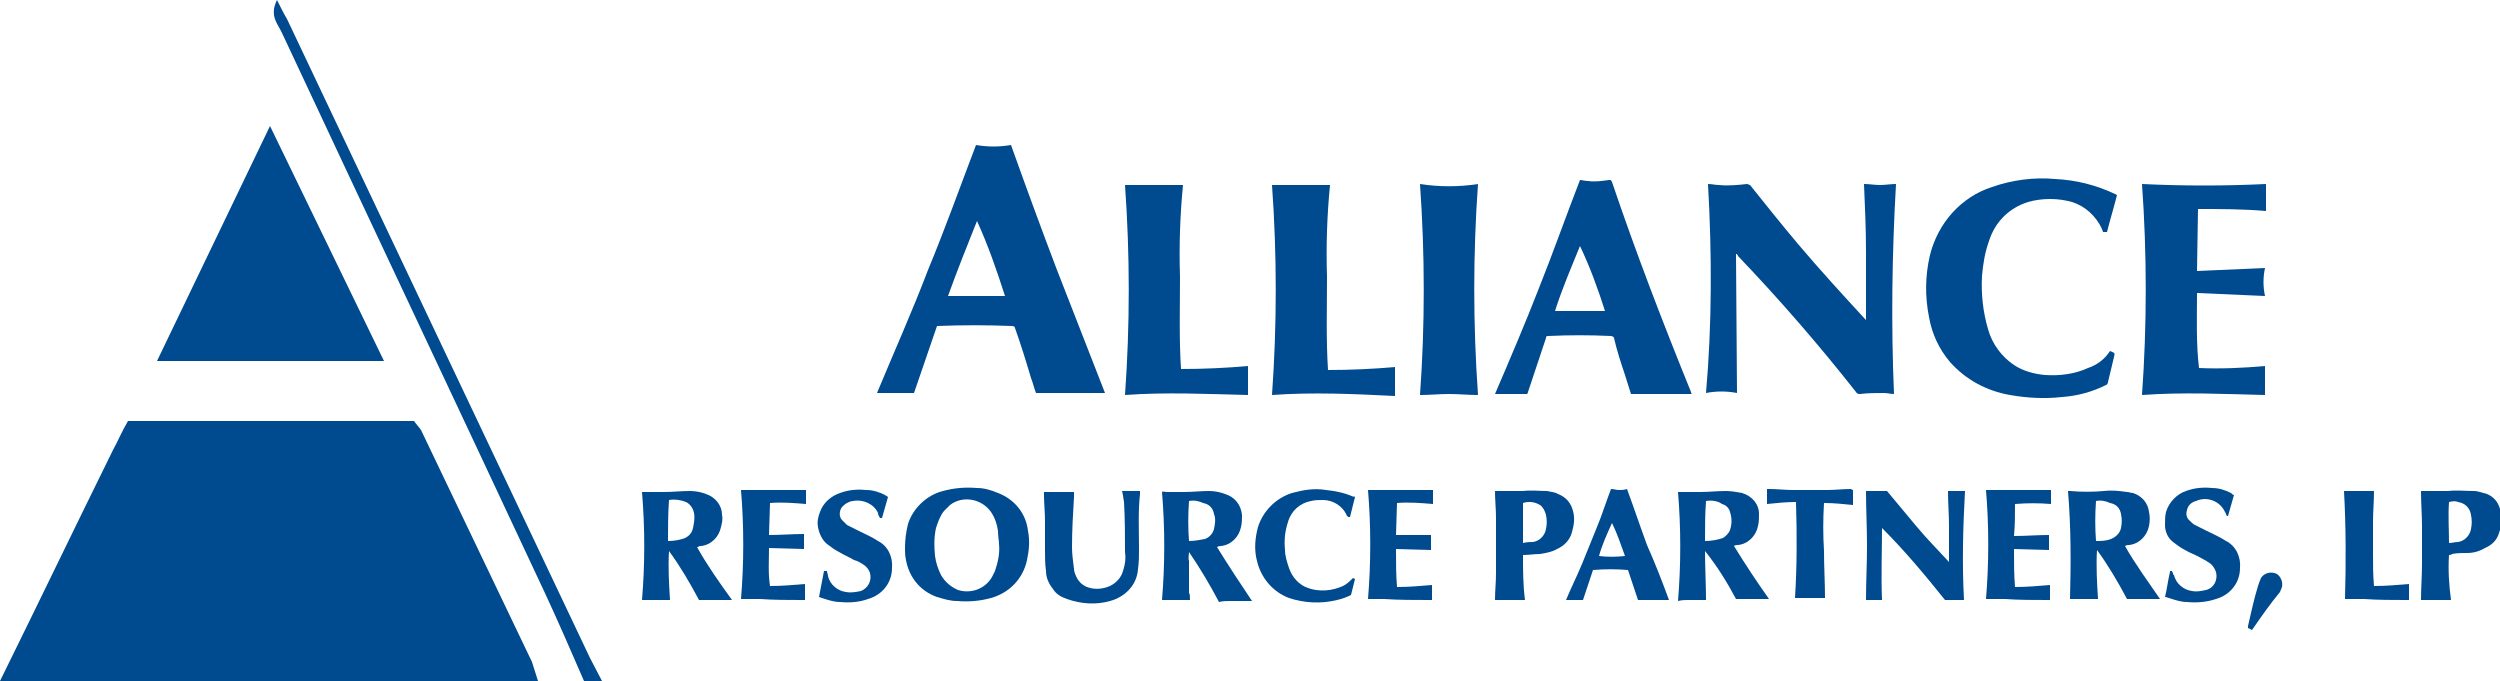 <?xml version="1.0" encoding="utf-8"?>
<!-- Generator: Adobe Illustrator 26.0.1, SVG Export Plug-In . SVG Version: 6.00 Build 0)  -->
<svg version="1.1" id="Layer_1" xmlns="http://www.w3.org/2000/svg" xmlns:xlink="http://www.w3.org/1999/xlink" x="0px" y="0px"
	 viewBox="0 0 250 68.1" style="enable-background:new 0 0 250 68.1;" xml:space="preserve">
<style type="text/css">
	.st0{fill:#004A8F;}
</style>
<path class="st0" d="M0,68.1C3.8,60.4,7.5,52.7,11.3,45c0.5-0.9,0.9-1.9,1.5-2.9h28.6c0.2,0.3,0.5,0.6,0.7,0.9
	c3.7,7.7,7.4,15.5,11.1,23.2c0.2,0.6,0.4,1.3,0.6,1.9H0z"/>
<path class="st0" d="M58.4,68.1c-1.3-3-2.6-6-4-9C45.7,40.5,36.9,21.9,28.2,3.3c-0.4-0.9-1.3-1.7-0.5-3.3c0.4,0.8,0.7,1.4,1,1.9
	C38.8,23.2,48.9,44.5,59,65.8c0.4,0.8,0.8,1.5,1.2,2.3L58.4,68.1z"/>
<path class="st0" d="M38.4,36.1H15.7L27,12.6L38.4,36.1z"/>
<path class="st0" d="M170.8,18.4c0.4,0,0.7,0.1,1.1,0.1c0.9,0.1,1.9,0,2.8-0.1c0.1,0,0.2,0.1,0.3,0.1c1.6,2,3.2,4,4.8,5.9
	c2.2,2.6,4.4,5,6.7,7.5l0.1,0.1c0-2.3,0-4.6,0-6.8c0-2.3-0.1-4.5-0.2-6.8c0.5,0,1.1,0.1,1.6,0.1s1.1-0.1,1.6-0.1
	c-0.4,7-0.5,14-0.2,21c-0.3,0-0.7-0.1-1-0.1c-0.8,0-1.6,0-2.4,0.1c-0.1,0-0.3,0-0.4-0.2c-3.7-4.7-7.6-9.2-11.8-13.6
	c0-0.1-0.1-0.1-0.1-0.2h-0.1l0.1,13.9c-1-0.2-2.1-0.2-3.1,0C171.2,32.5,171.2,25.4,170.8,18.4z"/>
<path class="st0" d="M87.7,39.3c1.7-4.1,3.5-8.1,5.1-12.3c1.7-4.1,3.2-8.3,4.8-12.5c1.2,0.2,2.3,0.2,3.5,0c1.5,4.2,3,8.3,4.6,12.5
	c1.6,4.1,3.2,8.2,4.8,12.3h-6.9c-0.2-0.5-0.3-1-0.5-1.5c-0.5-1.7-1-3.3-1.6-5c0-0.1-0.1-0.2-0.3-0.2c-2.5-0.1-5-0.1-7.5,0l-2.3,6.7
	H87.7z M97.7,22.1c-1,2.5-2,5-2.9,7.5h5.7C99.7,27.1,98.8,24.5,97.7,22.1z"/>
<path class="st0" d="M158,18c0.2,0,0.5,0.1,0.8,0.1c0.7,0.1,1.4,0,2.1-0.1c0.2,0,0.2,0,0.3,0.2c2.4,7.1,5.1,14.1,7.9,21
	c0,0.1,0,0.1,0.1,0.2h-6.1c-0.2-0.6-0.4-1.3-0.6-1.9c-0.4-1.2-0.8-2.4-1.1-3.7c0-0.1-0.2-0.2-0.3-0.2c-2.1-0.1-4.2-0.1-6.3,0
	c-0.2,0-0.2,0.1-0.2,0.2c-0.6,1.8-1.2,3.6-1.8,5.4c0,0.1-0.1,0.2-0.1,0.2h-3.2c1.5-3.5,3-7,4.4-10.6C155.3,25.3,156.6,21.6,158,18z
	 M160.5,31.1c-0.7-2.2-1.5-4.4-2.5-6.5c-0.9,2.2-1.8,4.3-2.5,6.5H160.5z"/>
<path class="st0" d="M226.5,36.6v2.9c-4.1-0.1-8.2-0.3-12.3,0c0.5-7,0.5-14.1,0-21.1c4.1,0.2,8.3,0.2,12.4,0v2.7
	c-2.3-0.2-4.6-0.2-6.8-0.2l-0.1,6.2l6.8-0.3c-0.2,0.9-0.2,1.9,0,2.8l-6.8-0.3c0,2.5-0.1,5,0.2,7.5C222,36.9,224.3,36.8,226.5,36.6z"
	/>
<path class="st0" d="M211,35.1C211.1,35.1,211.1,35.1,211,35.1c0.5,0.2,0.5,0.2,0.4,0.6c-0.2,0.8-0.4,1.7-0.6,2.5
	c0,0.1-0.1,0.3-0.2,0.3c-1.4,0.7-2.9,1.1-4.4,1.2c-1.7,0.2-3.5,0.1-5.2-0.2c-2.3-0.4-4.4-1.5-6-3.3c-1.1-1.3-1.8-2.8-2.1-4.5
	c-0.4-2-0.4-4.1,0.1-6.2c0.8-3.2,3.1-5.8,6.2-6.8c2-0.7,4.2-1,6.3-0.8c2.1,0.1,4.1,0.6,6,1.5c0.1,0,0.1,0.1,0.2,0.1
	c-0.3,1.2-0.7,2.5-1,3.7h-0.4c0-0.1-0.1-0.2-0.1-0.3c-0.6-1.3-1.7-2.3-3-2.7c-1.4-0.4-3-0.4-4.4,0c-1.9,0.6-3.3,2-3.9,3.9
	c-0.4,1.1-0.6,2.3-0.7,3.5c-0.1,1.8,0.1,3.6,0.6,5.3c0.4,1.5,1.4,2.8,2.6,3.6c0.9,0.6,2,0.9,3.1,1c1.5,0.1,3-0.1,4.3-0.7
	C209.7,36.5,210.5,35.9,211,35.1z"/>
<path class="st0" d="M112.5,18.5h5.8c-0.3,3.1-0.4,6.1-0.3,9.2c0,3.1-0.1,6.1,0.1,9.2c2.2,0,4.5-0.1,6.7-0.3v2.9
	c-4.1-0.1-8.2-0.3-12.3,0C113,32.5,113,25.5,112.5,18.5z"/>
<path class="st0" d="M127.2,39.5c0.5-7,0.5-14,0-21h5.8c-0.3,3.1-0.4,6.1-0.3,9.2c0,3.1-0.1,6.2,0.1,9.3c2.2,0,4.5-0.1,6.7-0.3v2.9
	C135.5,39.4,131.3,39.2,127.2,39.5z"/>
<path class="st0" d="M147.8,39.5c-1,0-1.9-0.1-2.9-0.1s-1.9,0.1-2.9,0.1c0.5-7,0.5-14,0-21.1c1.9,0.3,3.9,0.3,5.8,0
	C147.3,25.4,147.3,32.4,147.8,39.5z"/>
<path class="st0" d="M90.5,54.8c0-0.8,0.1-1.6,0.3-2.4c0.5-1.6,1.9-2.9,3.5-3.3c1.1-0.3,2.2-0.4,3.4-0.3c0.7,0,1.4,0.2,2.1,0.5
	c1.6,0.6,2.8,2,3,3.8c0.2,1,0.1,2-0.1,2.9c-0.4,1.9-1.8,3.3-3.6,3.8c-1.1,0.3-2.2,0.4-3.4,0.3c-0.7,0-1.3-0.2-2-0.4
	c-1.7-0.6-2.8-2-3.1-3.7C90.5,55.6,90.5,55.1,90.5,54.8z M99.9,54.4c0-0.3-0.1-0.8-0.1-1.3c-0.1-0.7-0.3-1.3-0.7-1.9
	c-0.9-1.3-2.8-1.7-4.1-0.7c-0.2,0.2-0.4,0.4-0.6,0.6c-0.4,0.5-0.6,1.1-0.8,1.7c-0.2,0.9-0.2,1.8-0.1,2.8c0.1,0.7,0.3,1.3,0.6,1.9
	c0.4,0.7,1,1.2,1.7,1.5c1.3,0.4,2.7-0.1,3.4-1.3c0.1-0.2,0.2-0.4,0.3-0.6C99.8,56.2,100,55.3,99.9,54.4L99.9,54.4z"/>
<path class="st0" d="M73.2,60h-3.3c-0.9-1.7-1.9-3.4-3-4.9c-0.1,1.6,0,3.3,0.1,4.9h-2.8c0.3-3.6,0.3-7.2,0-10.8c0.1,0,0.3,0,0.4,0
	c0.6,0,1.2,0,1.8,0c0.9,0,1.7-0.1,2.6-0.1c0.5,0,1.1,0.1,1.6,0.3c0.9,0.3,1.6,1.1,1.6,2.1c0.1,0.4,0,0.8-0.1,1.2c-0.2,1-1,1.8-2,1.9
	c-0.1,0-0.2,0-0.3,0.1c0,0,0,0-0.1,0C70.7,56.5,71.9,58.2,73.2,60z M66.8,54.1c0.6,0,1.2-0.1,1.7-0.3c0.4-0.2,0.7-0.5,0.8-1
	c0.1-0.5,0.2-1,0.1-1.5s-0.4-0.9-0.8-1.1c-0.5-0.2-1.1-0.3-1.7-0.2C66.8,51.4,66.8,52.7,66.8,54.1L66.8,54.1z"/>
<path class="st0" d="M119,60h-2.8c0.3-3.6,0.3-7.2,0-10.8c0.1-0.1,0.3,0,0.4,0c0.6,0,1.2,0,1.8,0c0.8,0,1.7-0.1,2.5-0.1
	c0.5,0,1.1,0.1,1.6,0.3c1,0.3,1.6,1.1,1.7,2.1c0,0.4,0,0.8-0.1,1.2c-0.2,1-1,1.8-2,1.9c-0.1,0-0.2,0-0.4,0.1
	c1.1,1.8,2.3,3.6,3.5,5.4c-0.4,0-0.8,0-1.1,0c-0.4,0-0.7,0-1.1,0s-0.7,0-1.1,0.1c-0.9-1.7-1.9-3.4-3-5c0,0.3-0.1,0.6,0,0.9
	c0,0.3,0,0.5,0,0.8s0,0.6,0,0.8c0,0.3,0,0.5,0,0.8s0,0.6,0,0.8C119,59.4,119,59.7,119,60z M118.9,50.1c-0.1,1.4-0.1,2.7,0,4
	c0.5,0,1.1-0.1,1.6-0.2c0.5-0.2,0.8-0.6,0.9-1c0.1-0.5,0.2-1,0-1.5c-0.1-0.6-0.5-1-1.1-1.1C119.9,50.1,119.4,50,118.9,50.1z"/>
<path class="st0" d="M170.5,55.1c0,1.6,0.1,3.3,0.1,4.9c-0.3,0-0.6,0-0.9,0c-0.3,0-0.6,0-0.9,0c-0.3,0-0.6,0-1,0.1
	c0.3-3.6,0.3-7.3,0-10.9c0.1,0,0.3,0,0.4,0c0.6,0,1.2,0,1.8,0c0.9,0,1.7-0.1,2.6-0.1c0.5,0,1.1,0.1,1.6,0.2c1,0.3,1.7,1.1,1.7,2.1
	c0,0.4,0,0.8-0.1,1.2c-0.2,1-1,1.8-2,1.9c-0.1,0-0.3,0-0.4,0.1c1.1,1.8,2.3,3.6,3.5,5.3h-3.3C172.7,58.2,171.7,56.6,170.5,55.1
	L170.5,55.1z M170.6,50.1c-0.1,1.3-0.1,2.7-0.1,4c0.6,0,1.2-0.1,1.8-0.3c0.3-0.2,0.6-0.5,0.7-0.8c0.2-0.6,0.2-1.2,0-1.8
	c-0.1-0.4-0.4-0.7-0.8-0.8C171.8,50.1,171.2,50,170.6,50.1z"/>
<path class="st0" d="M206.8,49.1c0.1,0,0.1,0,0.2,0c1.1,0.1,2.3,0.1,3.4,0c0.8-0.1,1.6,0,2.3,0.1c0.2,0,0.4,0.1,0.6,0.1
	c0.9,0.3,1.5,1,1.6,1.9c0.1,0.4,0.1,0.9,0,1.4c-0.2,1-1,1.8-2,1.9c-0.1,0-0.2,0-0.4,0.1c0.5,0.9,1.1,1.8,1.7,2.7
	c0.6,0.9,1.2,1.7,1.8,2.6h-3.3c-0.9-1.7-1.9-3.4-3-4.9c-0.1,1.6,0,3.3,0.1,4.9H207C207.1,56.3,207.1,52.7,206.8,49.1z M209.6,50.1
	c-0.1,1.4-0.1,2.7,0,4c0.5,0,1,0,1.5-0.2s0.9-0.6,1-1.1s0.1-0.9,0-1.4c-0.1-0.6-0.5-1-1.1-1.1C210.6,50.1,210.1,50,209.6,50.1
	L209.6,50.1z"/>
<path class="st0" d="M186.6,49.1h2.1c1,1.2,2,2.4,3,3.6c1,1.2,2.1,2.3,3.2,3.5c0-1.3,0-2.4,0-3.6c0-1.2-0.1-2.3-0.1-3.5h1.7
	c-0.2,3.6-0.3,7.3-0.1,10.9h-1.9c-2-2.5-4-4.9-6.3-7.2c0,2.4-0.1,4.8,0,7.2h-1.6c0-1.8,0.1-3.6,0.1-5.4
	C186.7,52.7,186.6,50.9,186.6,49.1z"/>
<path class="st0" d="M112.2,49.1h1.8c0,0.1,0,0.2,0,0.3c-0.2,1.8-0.1,3.6-0.1,5.5c0,0.7,0,1.3-0.1,2c-0.1,1.6-1.3,2.8-2.8,3.2
	c-1.4,0.4-2.9,0.3-4.3-0.2c-0.6-0.2-1.1-0.5-1.4-1c-0.4-0.5-0.7-1.1-0.7-1.8c-0.1-0.7-0.1-1.4-0.1-2.1c0-1,0-1.9,0-2.9
	c0-0.9-0.1-1.7-0.1-2.6c0-0.1,0-0.2,0-0.3h3c0,0.2,0,0.4,0,0.5c-0.1,1.7-0.2,3.3-0.2,5c0,0.7,0.1,1.4,0.2,2.2c0,0.2,0.1,0.5,0.2,0.7
	c0.2,0.5,0.6,0.9,1.1,1.1c0.8,0.3,1.6,0.2,2.3-0.1c0.6-0.3,1.1-0.8,1.3-1.5c0.2-0.6,0.3-1.2,0.2-1.9c0-1.7,0-3.3-0.1-5
	C112.3,49.7,112.3,49.4,112.2,49.1z"/>
<path class="st0" d="M152.5,60h-3c0-0.9,0.1-1.8,0.1-2.7s0-1.8,0-2.8c0-0.9,0-1.8,0-2.7s-0.1-1.8-0.1-2.7h0.1c0.9,0,1.8,0,2.7,0
	c0.8-0.1,1.6,0,2.4,0c0.4,0.1,0.8,0.1,1.1,0.3c0.8,0.3,1.3,0.9,1.5,1.7c0.2,0.7,0.1,1.4-0.1,2.1c-0.2,0.8-0.8,1.4-1.5,1.7
	c-0.5,0.3-1.1,0.4-1.7,0.5c-0.6,0-1.1,0.1-1.7,0.1C152.3,57,152.3,58.5,152.5,60z M152.3,54.3c0.4-0.1,0.7-0.1,1-0.1
	c0.7-0.1,1.2-0.7,1.3-1.3c0.1-0.5,0.1-0.9,0-1.4c-0.1-0.4-0.3-0.8-0.6-1c-0.5-0.3-1.1-0.4-1.7-0.2V54.3z"/>
<path class="st0" d="M244.9,55.5c-0.1,1.5,0,3,0.2,4.5h-3c0-1.2,0.1-2.4,0.1-3.6c0-1.2,0-2.4,0-3.7c0-1.2-0.1-2.4-0.1-3.6
	c0.2,0,0.3,0,0.5,0c0.7,0,1.5,0,2.2,0c0.9-0.1,1.7,0,2.6,0c0.4,0,0.9,0.2,1.3,0.3c0.7,0.3,1.1,0.8,1.3,1.5c0.2,0.8,0.2,1.6-0.1,2.4
	c-0.2,0.7-0.7,1.2-1.4,1.5c-0.5,0.3-1.1,0.5-1.8,0.5c-0.5,0-1,0-1.5,0.1C245.1,55.5,245,55.5,244.9,55.5z M244.9,50.2
	c-0.1,1.4,0,2.7,0,4.1c0.3,0,0.6-0.1,0.9-0.1c0.7-0.1,1.2-0.7,1.3-1.3c0.1-0.5,0.1-0.9,0-1.4c-0.1-0.7-0.6-1.2-1.3-1.3
	C245.6,50.1,245.3,50.1,244.9,50.2z"/>
<path class="st0" d="M166.9,60h-3.1l-1-3c-1.2-0.1-2.3-0.1-3.5,0l-1,3h-1.7c0.5-1.2,1.1-2.4,1.6-3.6c0.5-1.2,1-2.5,1.5-3.7
	s0.9-2.5,1.4-3.8c0.3,0,0.5,0.1,0.8,0.1s0.5,0,0.8-0.1c0.7,1.9,1.3,3.7,2,5.6C165.5,56.3,166.2,58.1,166.9,60z M159.9,55.6
	c0.8,0.1,1.7,0.1,2.6,0c-0.4-1.1-0.8-2.3-1.3-3.3C160.7,53.4,160.2,54.5,159.9,55.6L159.9,55.6z"/>
<path class="st0" d="M77,58.6c1.2,0,2.3-0.1,3.5-0.2V60c-0.1,0-0.2,0-0.3,0c-1.4,0-2.8,0-4.2-0.1c-0.4,0-0.8,0-1.3,0
	c-0.2,0-0.4,0-0.6,0c0.3-3.6,0.3-7.3,0-10.9h6.5v1.4c-1.2-0.1-2.4-0.2-3.6-0.1l-0.1,3.2c1.2,0,2.3-0.1,3.5-0.1v1.5l-3.5-0.1
	C76.9,56.1,76.8,57.3,77,58.6z"/>
<path class="st0" d="M143.1,53.5V55l-3.5-0.1c0,1.3,0,2.6,0.1,3.8c1.2,0,2.3-0.1,3.5-0.2V60c-0.1,0-0.2,0-0.3,0c-1.5,0-3,0-4.5-0.1
	c-0.4,0-0.8,0-1.2,0c-0.1,0-0.2,0-0.4,0c0.3-3.6,0.3-7.3,0-10.9h6.5v1.4c-1.2-0.1-2.4-0.2-3.6-0.1l-0.1,3.2L143.1,53.5z"/>
<path class="st0" d="M201.5,50.4c0,1.1,0,2.1-0.1,3.2c1.2,0,2.3-0.1,3.5-0.1V55l-3.5-0.1c0,1.3,0,2.6,0.1,3.8c1.2,0,2.3-0.1,3.5-0.2
	V60c-0.1,0-0.2,0-0.3,0c-1.4,0-2.8,0-4.2-0.1c-0.4,0-0.8,0-1.3,0c-0.2,0-0.4,0-0.6,0c0.3-3.6,0.3-7.3,0-10.9h6.5v1.4
	C203.9,50.3,202.7,50.3,201.5,50.4z"/>
<path class="st0" d="M81.9,59.7l0.5-2.6h0.3c0,0.2,0.1,0.3,0.1,0.5c0.2,0.9,1,1.5,1.8,1.6c0.5,0.1,1,0,1.5-0.1
	c0.7-0.3,1.1-1,0.9-1.8c-0.1-0.3-0.3-0.6-0.6-0.8c-0.3-0.2-0.6-0.4-1-0.5c-0.5-0.3-1-0.5-1.5-0.8c-0.4-0.2-0.8-0.5-1.2-0.8
	c-0.5-0.4-0.8-1.1-0.9-1.7c-0.1-0.5,0-1,0.2-1.5c0.3-0.9,1.1-1.6,2-1.9c0.8-0.3,1.7-0.4,2.6-0.3c0.7,0,1.3,0.2,1.9,0.5
	c0.1,0.1,0.2,0.1,0.3,0.2l-0.6,2.1H88c-0.1-0.2-0.2-0.3-0.2-0.5c-0.4-0.9-1.5-1.4-2.5-1.2c-0.2,0-0.4,0.1-0.6,0.2
	c-0.2,0.1-0.4,0.3-0.5,0.4c-0.3,0.4-0.3,1,0,1.3c0.2,0.2,0.3,0.3,0.5,0.5c0.4,0.2,0.8,0.4,1.2,0.6c0.6,0.3,1.3,0.6,1.9,1
	c1,0.5,1.5,1.6,1.4,2.7c0,1.5-1,2.7-2.4,3.1C86,60.2,85,60.3,84,60.2c-0.6,0-1.2-0.2-1.8-0.4C82.1,59.8,82,59.7,81.9,59.7z"/>
<path class="st0" d="M223.4,49.5l-0.6,2.1h-0.1c-0.1-0.1-0.1-0.3-0.2-0.4c-0.5-1.1-1.8-1.6-2.9-1.1c-0.4,0.1-0.8,0.4-0.9,0.9
	c-0.1,0.3-0.1,0.7,0.2,1c0.2,0.2,0.4,0.4,0.6,0.5c0.4,0.2,0.8,0.4,1.2,0.6c0.6,0.3,1.3,0.6,1.9,1c1,0.5,1.5,1.6,1.4,2.7
	c0,1.5-1,2.7-2.4,3.1c-0.9,0.3-1.9,0.4-2.9,0.3c-0.6,0-1.2-0.2-1.8-0.4c-0.1,0-0.2-0.1-0.4-0.1c0.2-0.8,0.3-1.7,0.5-2.5v-0.1h0.2
	c0,0.1,0.1,0.2,0.1,0.2c0,0.1,0,0.2,0.1,0.2c0.2,0.9,1,1.5,1.8,1.6c0.5,0.1,0.9,0,1.4-0.1c0.8-0.2,1.2-1,1-1.8
	c-0.1-0.3-0.3-0.6-0.5-0.8c-0.3-0.2-0.6-0.4-1-0.6c-0.5-0.3-1.1-0.5-1.6-0.8c-0.4-0.2-0.8-0.5-1.2-0.8c-0.5-0.4-0.8-1-0.8-1.7
	c0-0.4,0-0.9,0.1-1.3c0.3-1,1.1-1.8,2-2.1c0.8-0.3,1.7-0.4,2.6-0.3c0.7,0,1.3,0.2,1.9,0.5C223.2,49.4,223.3,49.5,223.4,49.5z"/>
<path class="st0" d="M135.5,49.7l-0.5,2h-0.2c0,0,0-0.1-0.1-0.1c-0.4-1-1.4-1.6-2.4-1.6c-0.4,0-0.8,0-1.2,0.1c-1.1,0.2-2,1-2.3,2.1
	c-0.3,0.9-0.4,1.8-0.3,2.8c0,0.6,0.2,1.2,0.4,1.8c0.3,0.9,1,1.7,1.9,2c1.1,0.4,2.4,0.3,3.5-0.2c0.4-0.2,0.7-0.5,1-0.8l0.2,0.1
	l-0.4,1.6c-0.4,0.2-0.9,0.4-1.4,0.5c-1.6,0.4-3.3,0.3-4.8-0.2c-1.6-0.6-2.8-2-3.2-3.7c-0.3-1.1-0.2-2.3,0.1-3.4
	c0.5-1.6,1.8-2.9,3.4-3.4c1.1-0.3,2.2-0.5,3.4-0.3c1,0.1,1.9,0.3,2.8,0.7C135.3,49.6,135.4,49.6,135.5,49.7
	C135.4,49.7,135.4,49.7,135.5,49.7z"/>
<path class="st0" d="M185.3,49v1.5c-1-0.1-1.9-0.2-2.9-0.2c-0.1,1.6-0.1,3.2,0,4.8c0,1.6,0.1,3.2,0.1,4.7h-3
	c0.2-3.2,0.2-6.3,0.1-9.6c-1,0-1.9,0.1-2.9,0.2v-1.5c0.1,0,0.1,0,0.2,0c0.8,0,1.6,0.1,2.4,0.1c1.1,0,2.3,0,3.4,0
	c0.8,0,1.6-0.1,2.4-0.1C185.2,49,185.3,49,185.3,49z"/>
<path class="st0" d="M234.4,49.1h3c0,1-0.1,2.1-0.1,3.1c0,1.1,0,2.1,0,3.2c0,1.1,0,2.1,0.1,3.2c1.2,0,2.3-0.1,3.5-0.2V60
	c-0.1,0-0.2,0-0.3,0c-1.4,0-2.8,0-4.2-0.1c-0.4,0-0.8,0-1.3,0c-0.2,0-0.4,0-0.6,0C234.6,56.3,234.6,52.7,234.4,49.1z"/>
<path class="st0" d="M225.2,63l-0.4-0.2c0-0.1,0-0.1,0-0.2c0.3-1.3,0.6-2.7,1-4c0.1-0.3,0.2-0.6,0.3-0.8c0.3-0.5,1-0.7,1.6-0.4
	c0.4,0.3,0.6,0.8,0.5,1.3c-0.1,0.2-0.1,0.3-0.2,0.5C227,60.4,226.1,61.7,225.2,63C225.2,62.9,225.2,62.9,225.2,63z"/>
</svg>
